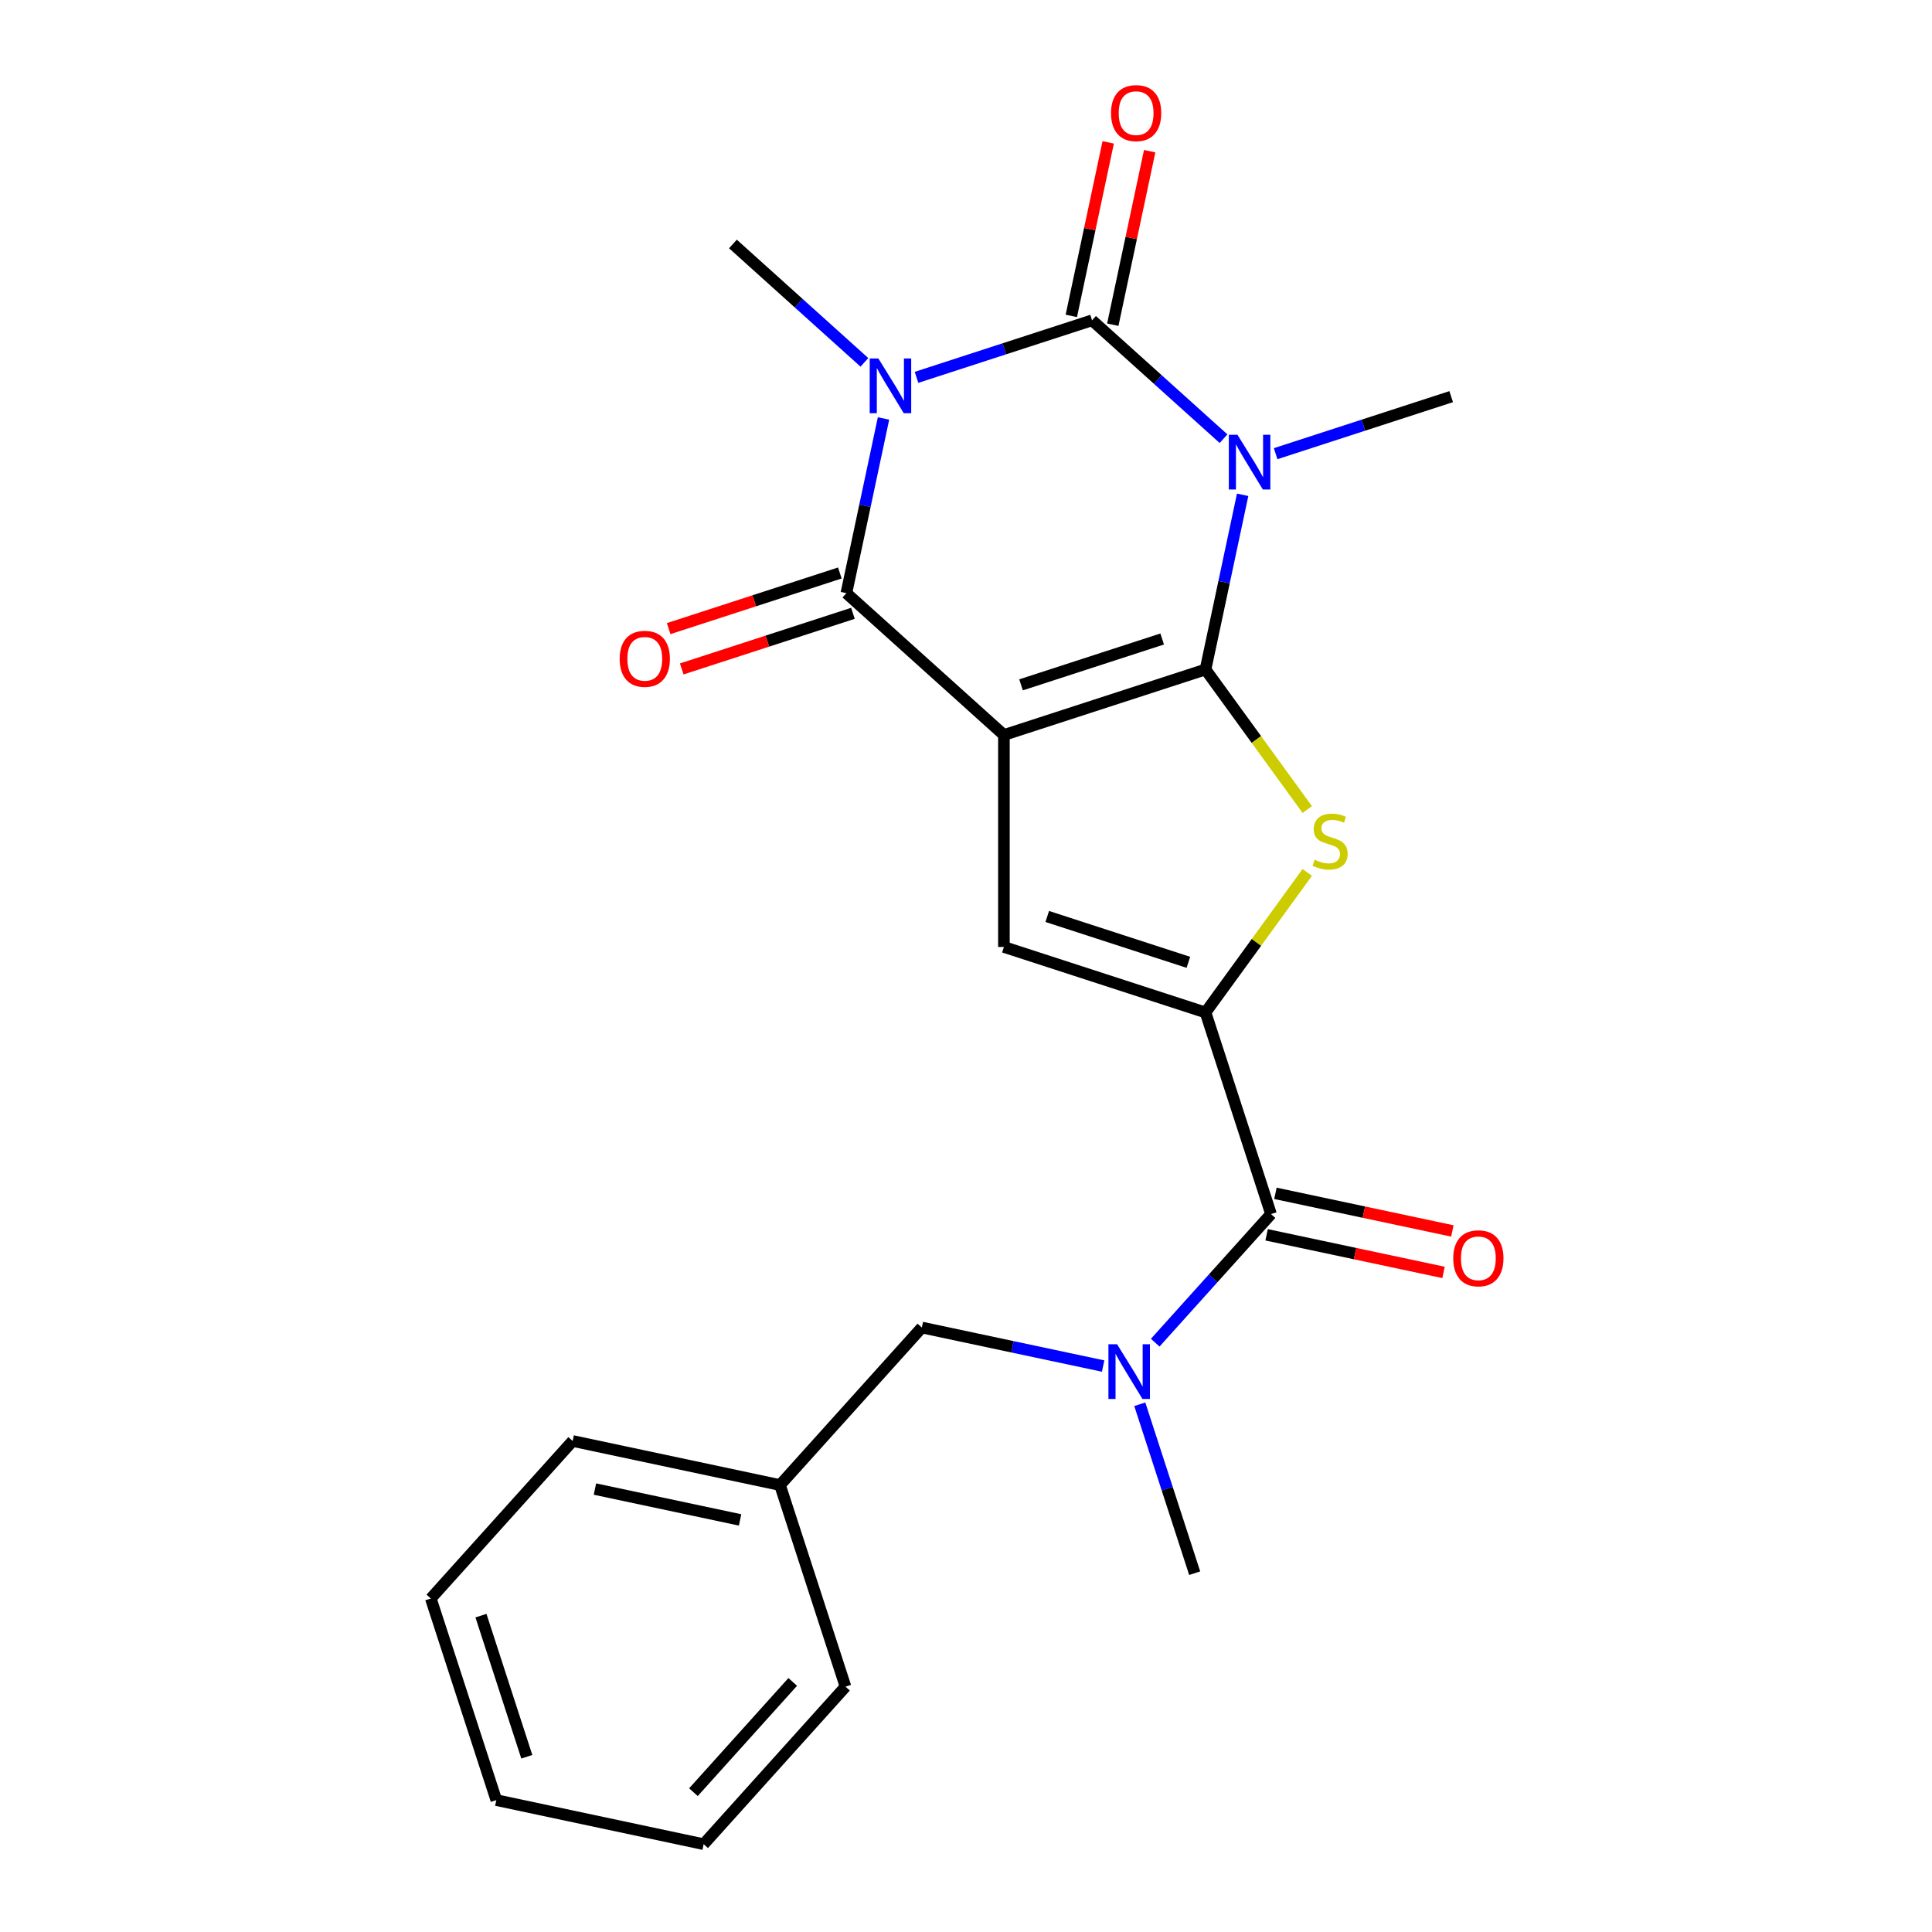 <?xml version='1.0' encoding='iso-8859-1'?>
<svg version='1.1' baseProfile='full'
              xmlns='http://www.w3.org/2000/svg'
                      xmlns:rdkit='http://www.rdkit.org/xml'
                      xmlns:xlink='http://www.w3.org/1999/xlink'
                  xml:space='preserve'
width='1000px' height='1000px' viewBox='0 0 1000 1000'>
<!-- END OF HEADER -->
<rect style='opacity:1.0;fill:#FFFFFF;stroke:none' width='1000' height='1000' x='0' y='0'> </rect>
<path class='bond-0' d='M 623.971,346.526 L 519.623,380.431' style='fill:none;fill-rule:evenodd;stroke:#000000;stroke-width:6px;stroke-linecap:butt;stroke-linejoin:miter;stroke-opacity:1' />
<path class='bond-0' d='M 601.538,330.742 L 528.494,354.475' style='fill:none;fill-rule:evenodd;stroke:#000000;stroke-width:6px;stroke-linecap:butt;stroke-linejoin:miter;stroke-opacity:1' />
<path class='bond-1' d='M 623.971,346.526 L 633.58,301.317' style='fill:none;fill-rule:evenodd;stroke:#000000;stroke-width:6px;stroke-linecap:butt;stroke-linejoin:miter;stroke-opacity:1' />
<path class='bond-1' d='M 633.58,301.317 L 643.19,256.109' style='fill:none;fill-rule:evenodd;stroke:#0000FF;stroke-width:6px;stroke-linecap:butt;stroke-linejoin:miter;stroke-opacity:1' />
<path class='bond-5' d='M 623.971,346.526 L 650.305,382.771' style='fill:none;fill-rule:evenodd;stroke:#000000;stroke-width:6px;stroke-linecap:butt;stroke-linejoin:miter;stroke-opacity:1' />
<path class='bond-5' d='M 650.305,382.771 L 676.638,419.017' style='fill:none;fill-rule:evenodd;stroke:#CCCC00;stroke-width:6px;stroke-linecap:butt;stroke-linejoin:miter;stroke-opacity:1' />
<path class='bond-4' d='M 519.623,380.431 L 438.087,307.015' style='fill:none;fill-rule:evenodd;stroke:#000000;stroke-width:6px;stroke-linecap:butt;stroke-linejoin:miter;stroke-opacity:1' />
<path class='bond-7' d='M 519.623,380.431 L 519.623,490.148' style='fill:none;fill-rule:evenodd;stroke:#000000;stroke-width:6px;stroke-linecap:butt;stroke-linejoin:miter;stroke-opacity:1' />
<path class='bond-3' d='M 633.299,227.066 L 599.273,196.428' style='fill:none;fill-rule:evenodd;stroke:#0000FF;stroke-width:6px;stroke-linecap:butt;stroke-linejoin:miter;stroke-opacity:1' />
<path class='bond-3' d='M 599.273,196.428 L 565.246,165.79' style='fill:none;fill-rule:evenodd;stroke:#000000;stroke-width:6px;stroke-linecap:butt;stroke-linejoin:miter;stroke-opacity:1' />
<path class='bond-14' d='M 660.265,234.825 L 705.698,220.063' style='fill:none;fill-rule:evenodd;stroke:#0000FF;stroke-width:6px;stroke-linecap:butt;stroke-linejoin:miter;stroke-opacity:1' />
<path class='bond-14' d='M 705.698,220.063 L 751.13,205.301' style='fill:none;fill-rule:evenodd;stroke:#000000;stroke-width:6px;stroke-linecap:butt;stroke-linejoin:miter;stroke-opacity:1' />
<path class='bond-2' d='M 474.381,195.314 L 519.814,180.552' style='fill:none;fill-rule:evenodd;stroke:#0000FF;stroke-width:6px;stroke-linecap:butt;stroke-linejoin:miter;stroke-opacity:1' />
<path class='bond-2' d='M 519.814,180.552 L 565.246,165.79' style='fill:none;fill-rule:evenodd;stroke:#000000;stroke-width:6px;stroke-linecap:butt;stroke-linejoin:miter;stroke-opacity:1' />
<path class='bond-15' d='M 447.415,187.555 L 413.389,156.917' style='fill:none;fill-rule:evenodd;stroke:#0000FF;stroke-width:6px;stroke-linecap:butt;stroke-linejoin:miter;stroke-opacity:1' />
<path class='bond-15' d='M 413.389,156.917 L 379.362,126.279' style='fill:none;fill-rule:evenodd;stroke:#000000;stroke-width:6px;stroke-linecap:butt;stroke-linejoin:miter;stroke-opacity:1' />
<path class='bond-24' d='M 457.306,216.598 L 447.696,261.806' style='fill:none;fill-rule:evenodd;stroke:#0000FF;stroke-width:6px;stroke-linecap:butt;stroke-linejoin:miter;stroke-opacity:1' />
<path class='bond-24' d='M 447.696,261.806 L 438.087,307.015' style='fill:none;fill-rule:evenodd;stroke:#000000;stroke-width:6px;stroke-linecap:butt;stroke-linejoin:miter;stroke-opacity:1' />
<path class='bond-10' d='M 575.978,168.071 L 585.524,123.163' style='fill:none;fill-rule:evenodd;stroke:#000000;stroke-width:6px;stroke-linecap:butt;stroke-linejoin:miter;stroke-opacity:1' />
<path class='bond-10' d='M 585.524,123.163 L 595.069,78.254' style='fill:none;fill-rule:evenodd;stroke:#FF0000;stroke-width:6px;stroke-linecap:butt;stroke-linejoin:miter;stroke-opacity:1' />
<path class='bond-10' d='M 554.514,163.509 L 564.06,118.6' style='fill:none;fill-rule:evenodd;stroke:#000000;stroke-width:6px;stroke-linecap:butt;stroke-linejoin:miter;stroke-opacity:1' />
<path class='bond-10' d='M 564.06,118.6 L 573.605,73.692' style='fill:none;fill-rule:evenodd;stroke:#FF0000;stroke-width:6px;stroke-linecap:butt;stroke-linejoin:miter;stroke-opacity:1' />
<path class='bond-11' d='M 434.696,296.58 L 390.394,310.975' style='fill:none;fill-rule:evenodd;stroke:#000000;stroke-width:6px;stroke-linecap:butt;stroke-linejoin:miter;stroke-opacity:1' />
<path class='bond-11' d='M 390.394,310.975 L 346.092,325.37' style='fill:none;fill-rule:evenodd;stroke:#FF0000;stroke-width:6px;stroke-linecap:butt;stroke-linejoin:miter;stroke-opacity:1' />
<path class='bond-11' d='M 441.477,317.45 L 397.175,331.845' style='fill:none;fill-rule:evenodd;stroke:#000000;stroke-width:6px;stroke-linecap:butt;stroke-linejoin:miter;stroke-opacity:1' />
<path class='bond-11' d='M 397.175,331.845 L 352.872,346.239' style='fill:none;fill-rule:evenodd;stroke:#FF0000;stroke-width:6px;stroke-linecap:butt;stroke-linejoin:miter;stroke-opacity:1' />
<path class='bond-6' d='M 676.638,451.562 L 650.305,487.808' style='fill:none;fill-rule:evenodd;stroke:#CCCC00;stroke-width:6px;stroke-linecap:butt;stroke-linejoin:miter;stroke-opacity:1' />
<path class='bond-6' d='M 650.305,487.808 L 623.971,524.053' style='fill:none;fill-rule:evenodd;stroke:#000000;stroke-width:6px;stroke-linecap:butt;stroke-linejoin:miter;stroke-opacity:1' />
<path class='bond-8' d='M 623.971,524.053 L 657.875,628.401' style='fill:none;fill-rule:evenodd;stroke:#000000;stroke-width:6px;stroke-linecap:butt;stroke-linejoin:miter;stroke-opacity:1' />
<path class='bond-23' d='M 623.971,524.053 L 519.623,490.148' style='fill:none;fill-rule:evenodd;stroke:#000000;stroke-width:6px;stroke-linecap:butt;stroke-linejoin:miter;stroke-opacity:1' />
<path class='bond-23' d='M 615.1,498.098 L 542.056,474.364' style='fill:none;fill-rule:evenodd;stroke:#000000;stroke-width:6px;stroke-linecap:butt;stroke-linejoin:miter;stroke-opacity:1' />
<path class='bond-9' d='M 657.875,628.401 L 627.909,661.682' style='fill:none;fill-rule:evenodd;stroke:#000000;stroke-width:6px;stroke-linecap:butt;stroke-linejoin:miter;stroke-opacity:1' />
<path class='bond-9' d='M 627.909,661.682 L 597.943,694.963' style='fill:none;fill-rule:evenodd;stroke:#0000FF;stroke-width:6px;stroke-linecap:butt;stroke-linejoin:miter;stroke-opacity:1' />
<path class='bond-13' d='M 655.594,639.133 L 701.383,648.865' style='fill:none;fill-rule:evenodd;stroke:#000000;stroke-width:6px;stroke-linecap:butt;stroke-linejoin:miter;stroke-opacity:1' />
<path class='bond-13' d='M 701.383,648.865 L 747.171,658.598' style='fill:none;fill-rule:evenodd;stroke:#FF0000;stroke-width:6px;stroke-linecap:butt;stroke-linejoin:miter;stroke-opacity:1' />
<path class='bond-13' d='M 660.157,617.669 L 705.945,627.401' style='fill:none;fill-rule:evenodd;stroke:#000000;stroke-width:6px;stroke-linecap:butt;stroke-linejoin:miter;stroke-opacity:1' />
<path class='bond-13' d='M 705.945,627.401 L 751.734,637.134' style='fill:none;fill-rule:evenodd;stroke:#FF0000;stroke-width:6px;stroke-linecap:butt;stroke-linejoin:miter;stroke-opacity:1' />
<path class='bond-12' d='M 570.977,707.071 L 524.058,697.098' style='fill:none;fill-rule:evenodd;stroke:#0000FF;stroke-width:6px;stroke-linecap:butt;stroke-linejoin:miter;stroke-opacity:1' />
<path class='bond-12' d='M 524.058,697.098 L 477.14,687.125' style='fill:none;fill-rule:evenodd;stroke:#000000;stroke-width:6px;stroke-linecap:butt;stroke-linejoin:miter;stroke-opacity:1' />
<path class='bond-17' d='M 589.952,726.84 L 604.158,770.562' style='fill:none;fill-rule:evenodd;stroke:#0000FF;stroke-width:6px;stroke-linecap:butt;stroke-linejoin:miter;stroke-opacity:1' />
<path class='bond-17' d='M 604.158,770.562 L 618.365,814.285' style='fill:none;fill-rule:evenodd;stroke:#000000;stroke-width:6px;stroke-linecap:butt;stroke-linejoin:miter;stroke-opacity:1' />
<path class='bond-16' d='M 477.14,687.125 L 403.724,768.661' style='fill:none;fill-rule:evenodd;stroke:#000000;stroke-width:6px;stroke-linecap:butt;stroke-linejoin:miter;stroke-opacity:1' />
<path class='bond-18' d='M 403.724,768.661 L 296.404,745.85' style='fill:none;fill-rule:evenodd;stroke:#000000;stroke-width:6px;stroke-linecap:butt;stroke-linejoin:miter;stroke-opacity:1' />
<path class='bond-18' d='M 383.064,786.704 L 307.94,770.736' style='fill:none;fill-rule:evenodd;stroke:#000000;stroke-width:6px;stroke-linecap:butt;stroke-linejoin:miter;stroke-opacity:1' />
<path class='bond-19' d='M 403.724,768.661 L 437.629,873.009' style='fill:none;fill-rule:evenodd;stroke:#000000;stroke-width:6px;stroke-linecap:butt;stroke-linejoin:miter;stroke-opacity:1' />
<path class='bond-21' d='M 296.404,745.85 L 222.989,827.386' style='fill:none;fill-rule:evenodd;stroke:#000000;stroke-width:6px;stroke-linecap:butt;stroke-linejoin:miter;stroke-opacity:1' />
<path class='bond-20' d='M 437.629,873.009 L 364.213,954.545' style='fill:none;fill-rule:evenodd;stroke:#000000;stroke-width:6px;stroke-linecap:butt;stroke-linejoin:miter;stroke-opacity:1' />
<path class='bond-20' d='M 410.309,870.557 L 358.919,927.632' style='fill:none;fill-rule:evenodd;stroke:#000000;stroke-width:6px;stroke-linecap:butt;stroke-linejoin:miter;stroke-opacity:1' />
<path class='bond-22' d='M 364.213,954.545 L 256.893,931.734' style='fill:none;fill-rule:evenodd;stroke:#000000;stroke-width:6px;stroke-linecap:butt;stroke-linejoin:miter;stroke-opacity:1' />
<path class='bond-25' d='M 222.989,827.386 L 256.893,931.734' style='fill:none;fill-rule:evenodd;stroke:#000000;stroke-width:6px;stroke-linecap:butt;stroke-linejoin:miter;stroke-opacity:1' />
<path class='bond-25' d='M 248.944,836.257 L 272.677,909.301' style='fill:none;fill-rule:evenodd;stroke:#000000;stroke-width:6px;stroke-linecap:butt;stroke-linejoin:miter;stroke-opacity:1' />
<path  class='atom-2' d='M 640.522 225.046
L 649.802 240.046
Q 650.722 241.526, 652.202 244.206
Q 653.682 246.886, 653.762 247.046
L 653.762 225.046
L 657.522 225.046
L 657.522 253.366
L 653.642 253.366
L 643.682 236.966
Q 642.522 235.046, 641.282 232.846
Q 640.082 230.646, 639.722 229.966
L 639.722 253.366
L 636.042 253.366
L 636.042 225.046
L 640.522 225.046
' fill='#0000FF'/>
<path  class='atom-3' d='M 454.638 185.535
L 463.918 200.535
Q 464.838 202.015, 466.318 204.695
Q 467.798 207.375, 467.878 207.535
L 467.878 185.535
L 471.638 185.535
L 471.638 213.855
L 467.758 213.855
L 457.798 197.455
Q 456.638 195.535, 455.398 193.335
Q 454.198 191.135, 453.838 190.455
L 453.838 213.855
L 450.158 213.855
L 450.158 185.535
L 454.638 185.535
' fill='#0000FF'/>
<path  class='atom-6' d='M 680.461 445.009
Q 680.781 445.129, 682.101 445.689
Q 683.421 446.249, 684.861 446.609
Q 686.341 446.929, 687.781 446.929
Q 690.461 446.929, 692.021 445.649
Q 693.581 444.329, 693.581 442.049
Q 693.581 440.489, 692.781 439.529
Q 692.021 438.569, 690.821 438.049
Q 689.621 437.529, 687.621 436.929
Q 685.101 436.169, 683.581 435.449
Q 682.101 434.729, 681.021 433.209
Q 679.981 431.689, 679.981 429.129
Q 679.981 425.569, 682.381 423.369
Q 684.821 421.169, 689.621 421.169
Q 692.901 421.169, 696.621 422.729
L 695.701 425.809
Q 692.301 424.409, 689.741 424.409
Q 686.981 424.409, 685.461 425.569
Q 683.941 426.689, 683.981 428.649
Q 683.981 430.169, 684.741 431.089
Q 685.541 432.009, 686.661 432.529
Q 687.821 433.049, 689.741 433.649
Q 692.301 434.449, 693.821 435.249
Q 695.341 436.049, 696.421 437.689
Q 697.541 439.289, 697.541 442.049
Q 697.541 445.969, 694.901 448.089
Q 692.301 450.169, 687.941 450.169
Q 685.421 450.169, 683.501 449.609
Q 681.621 449.089, 679.381 448.169
L 680.461 445.009
' fill='#CCCC00'/>
<path  class='atom-10' d='M 578.2 695.777
L 587.48 710.777
Q 588.4 712.257, 589.88 714.937
Q 591.36 717.617, 591.44 717.777
L 591.44 695.777
L 595.2 695.777
L 595.2 724.097
L 591.32 724.097
L 581.36 707.697
Q 580.2 705.777, 578.96 703.577
Q 577.76 701.377, 577.4 700.697
L 577.4 724.097
L 573.72 724.097
L 573.72 695.777
L 578.2 695.777
' fill='#0000FF'/>
<path  class='atom-11' d='M 575.058 58.55
Q 575.058 51.75, 578.418 47.95
Q 581.778 44.15, 588.058 44.15
Q 594.338 44.15, 597.698 47.95
Q 601.058 51.75, 601.058 58.55
Q 601.058 65.43, 597.658 69.35
Q 594.258 73.23, 588.058 73.23
Q 581.818 73.23, 578.418 69.35
Q 575.058 65.47, 575.058 58.55
M 588.058 70.03
Q 592.378 70.03, 594.698 67.15
Q 597.058 64.23, 597.058 58.55
Q 597.058 52.99, 594.698 50.19
Q 592.378 47.35, 588.058 47.35
Q 583.738 47.35, 581.378 50.15
Q 579.058 52.95, 579.058 58.55
Q 579.058 64.27, 581.378 67.15
Q 583.738 70.03, 588.058 70.03
' fill='#FF0000'/>
<path  class='atom-12' d='M 320.739 341
Q 320.739 334.2, 324.099 330.4
Q 327.459 326.6, 333.739 326.6
Q 340.019 326.6, 343.379 330.4
Q 346.739 334.2, 346.739 341
Q 346.739 347.88, 343.339 351.8
Q 339.939 355.68, 333.739 355.68
Q 327.499 355.68, 324.099 351.8
Q 320.739 347.92, 320.739 341
M 333.739 352.48
Q 338.059 352.48, 340.379 349.6
Q 342.739 346.68, 342.739 341
Q 342.739 335.44, 340.379 332.64
Q 338.059 329.8, 333.739 329.8
Q 329.419 329.8, 327.059 332.6
Q 324.739 335.4, 324.739 341
Q 324.739 346.72, 327.059 349.6
Q 329.419 352.48, 333.739 352.48
' fill='#FF0000'/>
<path  class='atom-14' d='M 752.196 651.292
Q 752.196 644.492, 755.556 640.692
Q 758.916 636.892, 765.196 636.892
Q 771.476 636.892, 774.836 640.692
Q 778.196 644.492, 778.196 651.292
Q 778.196 658.172, 774.796 662.092
Q 771.396 665.972, 765.196 665.972
Q 758.956 665.972, 755.556 662.092
Q 752.196 658.212, 752.196 651.292
M 765.196 662.772
Q 769.516 662.772, 771.836 659.892
Q 774.196 656.972, 774.196 651.292
Q 774.196 645.732, 771.836 642.932
Q 769.516 640.092, 765.196 640.092
Q 760.876 640.092, 758.516 642.892
Q 756.196 645.692, 756.196 651.292
Q 756.196 657.012, 758.516 659.892
Q 760.876 662.772, 765.196 662.772
' fill='#FF0000'/>
</svg>
